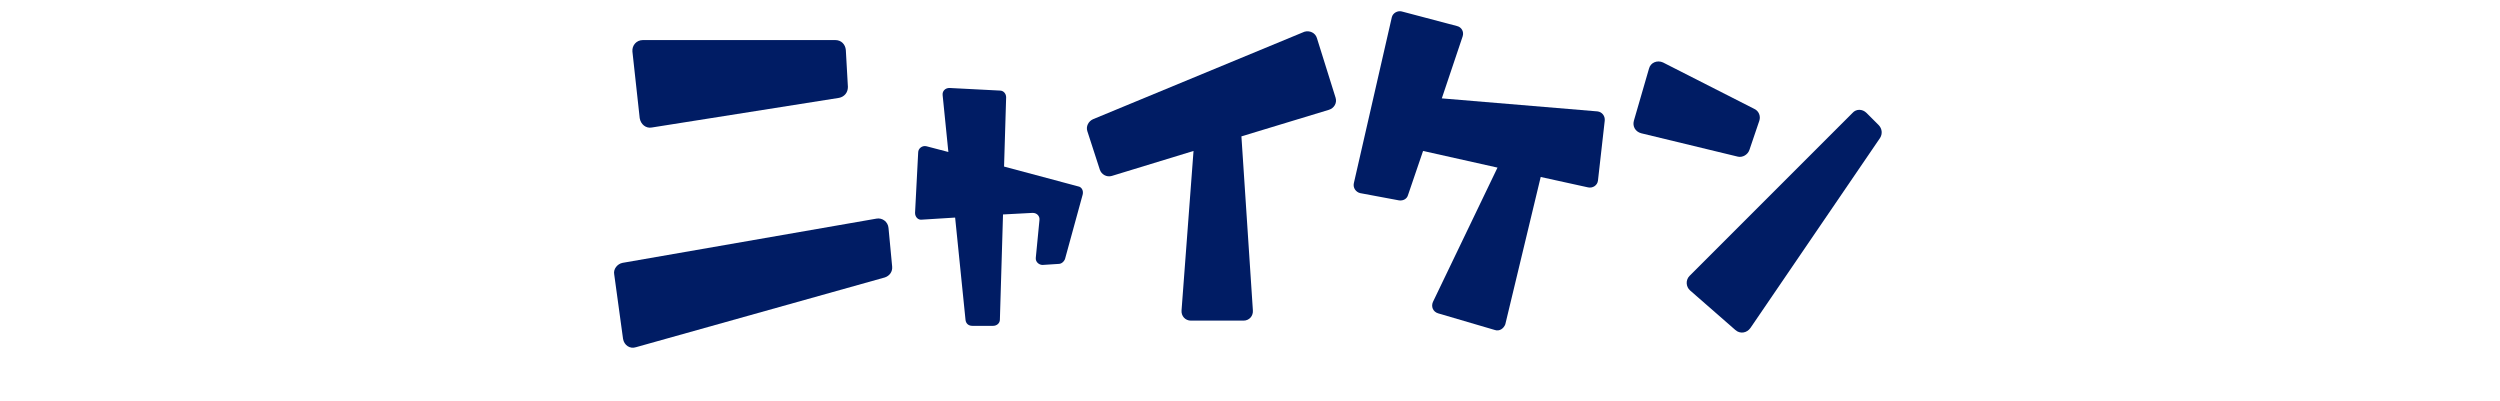 <?xml version="1.0" encoding="utf-8"?>
<!-- Generator: Adobe Illustrator 27.7.0, SVG Export Plug-In . SVG Version: 6.00 Build 0)  -->
<svg version="1.1" id="レイヤー_1" xmlns="http://www.w3.org/2000/svg" xmlns:xlink="http://www.w3.org/1999/xlink" x="0px"
	 y="0px" width="480.3px" height="77.1px" viewBox="0 0 480.3 77.1" style="enable-background:new 0 0 480.3 77.1;"
	 xml:space="preserve">
<style type="text/css">
	.st0{fill:#001C64;}
	.st1{fill:none;}
</style>
<g>
	<g>
		<path class="st0" d="M125.2,24.5l36-5.7c1-0.2,1.7-1,1.7-2.1l-0.4-7.1c-0.1-1.1-0.9-1.9-2-1.9l-37,0c-1.2,0-2.1,1-2,2.2l1.4,12.8
			C123.1,23.9,124.1,24.7,125.2,24.5z"/>
		<path class="st0" d="M170.7,43.8c-0.1-1.2-1.2-2-2.3-1.8l-48.8,8.5c-1,0.2-1.8,1.2-1.6,2.2l1.7,12.4c0.2,1.2,1.3,2,2.5,1.6
			l47.8-13.4c0.9-0.3,1.5-1.1,1.4-2.1L170.7,43.8z"/>
	</g>
	<path class="st0" d="M207.1,35.8L192.9,32l0.4-13.3c0-0.7-0.5-1.3-1.2-1.3l-9.7-0.5c-0.8,0-1.4,0.6-1.3,1.4l1.1,10.9l-4.2-1.1
		c-0.8-0.2-1.6,0.4-1.6,1.2l-0.6,11.6c0,0.8,0.6,1.4,1.3,1.3l6.4-0.4l2,19.7c0.1,0.7,0.6,1.1,1.3,1.1h4c0.7,0,1.3-0.5,1.3-1.2
		l0.6-20.2l5.7-0.3c0.8,0,1.4,0.6,1.3,1.4l-0.7,7.2c-0.1,0.8,0.6,1.4,1.3,1.4l3.1-0.2c0.5,0,1-0.4,1.2-0.9l3.4-12.4
		C208.2,36.6,207.8,35.9,207.1,35.8z"/>
	<path class="st0" d="M306.9,21.4L277,18.9l4-11.9c0.3-0.9-0.2-1.8-1.1-2l-10.6-2.8c-0.8-0.2-1.7,0.3-1.9,1.1l-7.3,31.9
		c-0.2,0.9,0.4,1.7,1.2,1.9l7.5,1.4c0.8,0.1,1.5-0.3,1.7-1l2.9-8.5l14.3,3.2L275.3,58c-0.4,0.9,0,1.9,1,2.2l10.9,3.2
		c0.9,0.3,1.7-0.3,2-1.1L296,34l9.1,2c0.9,0.2,1.8-0.4,1.9-1.3l1.3-11.5C308.4,22.3,307.8,21.5,306.9,21.4z"/>
	<g>
		<path class="st0" d="M336.1,28.8l1.9-5.6c0.3-0.9-0.1-1.9-1-2.3l-17.5-8.9c-1.1-0.5-2.4,0-2.7,1.2l-2.9,10
			c-0.3,1.1,0.3,2.1,1.4,2.4l18.6,4.5C334.8,30.3,335.8,29.7,336.1,28.8z"/>
		<path class="st0" d="M360.9,24l-2.3-2.3c-0.8-0.8-2-0.8-2.7,0L324.6,53c-0.8,0.8-0.7,2.1,0.1,2.8l8.7,7.6c0.9,0.8,2.2,0.6,2.9-0.4
			l24.9-36.5C361.7,25.7,361.6,24.7,360.9,24z"/>
	</g>
	<path class="st0" d="M256.6,18.8l-3.6-11.5c-0.3-1-1.4-1.5-2.4-1.2L210,22.9c-0.9,0.4-1.4,1.4-1.1,2.3l2.4,7.4
		c0.3,0.9,1.3,1.5,2.3,1.2l15.7-4.8L227,59.6c-0.1,1.1,0.7,2,1.8,2h10.1c1.1,0,1.9-0.9,1.8-2l-2.2-33.4l16.8-5.1
		C256.3,20.8,256.9,19.8,256.6,18.8z"/>
</g>
<rect class="st1" width="480.3" height="77.1"/>
</svg>
